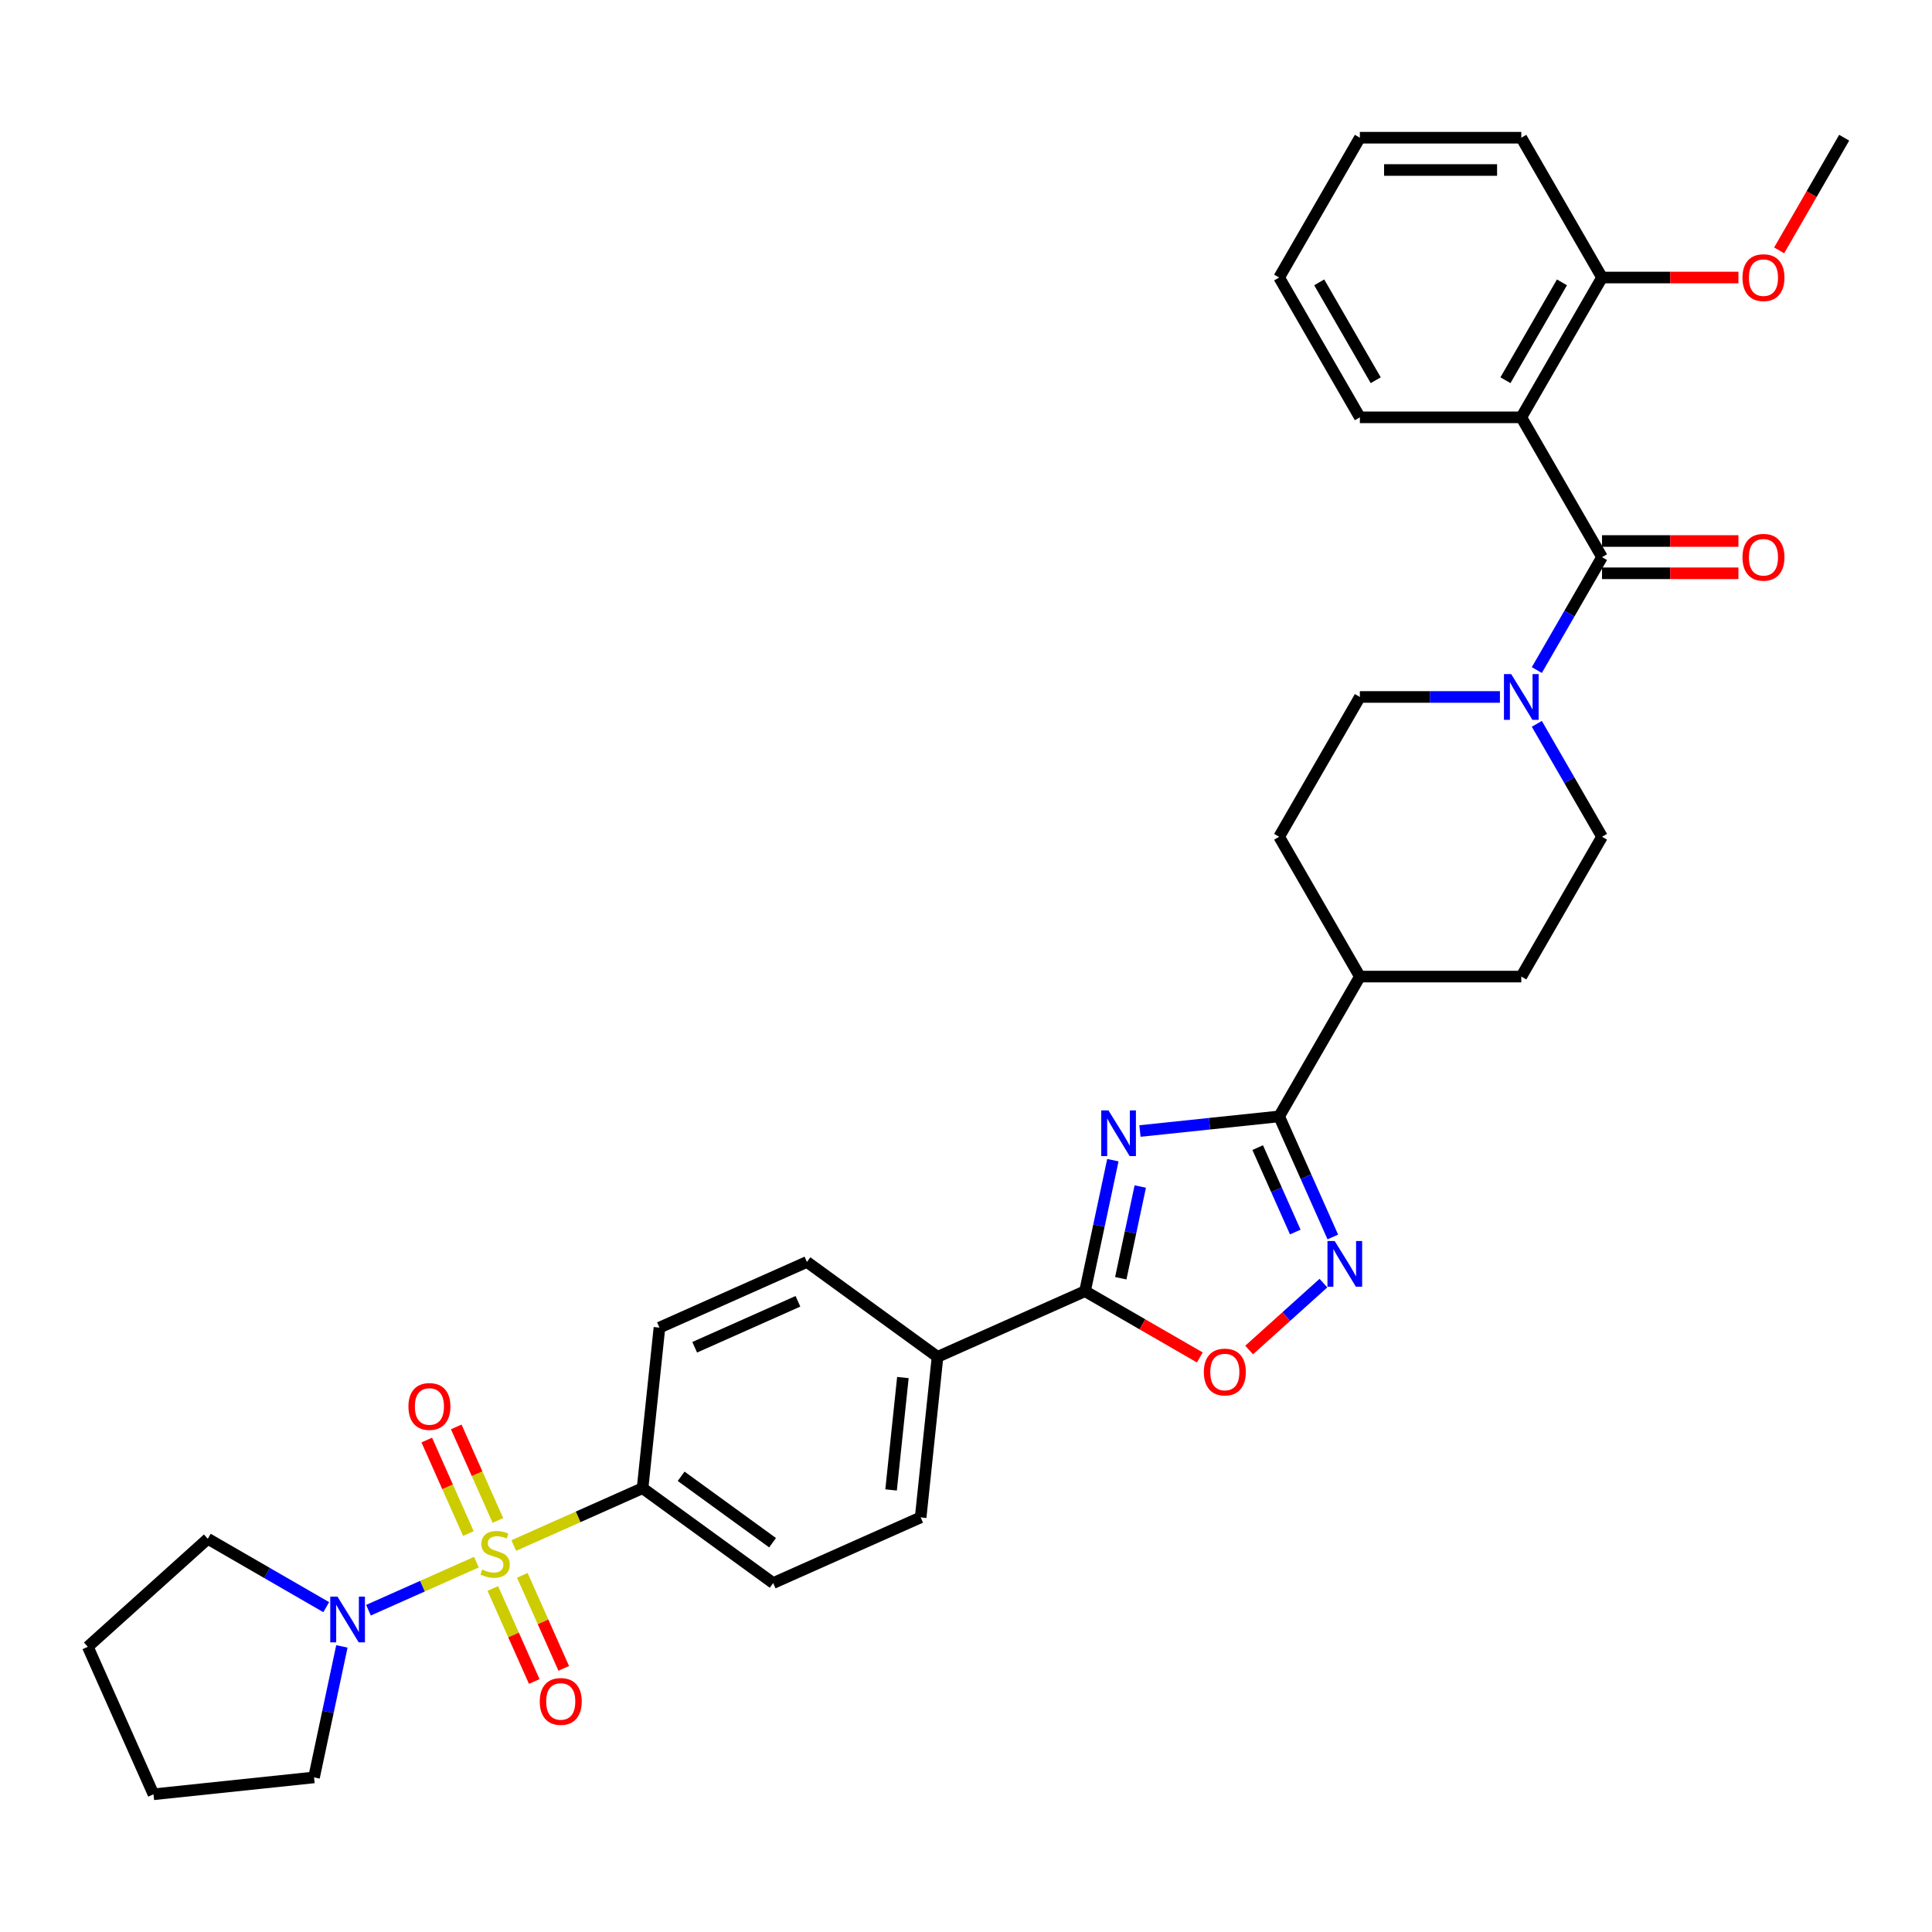 <?xml version='1.0' encoding='iso-8859-1'?>
<svg version='1.1' baseProfile='full'
              xmlns='http://www.w3.org/2000/svg'
                      xmlns:rdkit='http://www.rdkit.org/xml'
                      xmlns:xlink='http://www.w3.org/1999/xlink'
                  xml:space='preserve'
width='1000px' height='1000px' viewBox='0 0 1000 1000'>
<!-- END OF HEADER -->
<rect style='opacity:1.0;fill:#FFFFFF;stroke:none' width='1000' height='1000' x='0' y='0'> </rect>
<path class='bond-6' d='M 246.58,808.571 L 218.649,821.007' style='fill:none;fill-rule:evenodd;stroke:#CCCC00;stroke-width:6px;stroke-linecap:butt;stroke-linejoin:miter;stroke-opacity:1' />
<path class='bond-6' d='M 218.649,821.007 L 190.718,833.442' style='fill:none;fill-rule:evenodd;stroke:#0000FF;stroke-width:6px;stroke-linecap:butt;stroke-linejoin:miter;stroke-opacity:1' />
<path class='bond-9' d='M 265.932,799.955 L 299.263,785.115' style='fill:none;fill-rule:evenodd;stroke:#CCCC00;stroke-width:6px;stroke-linecap:butt;stroke-linejoin:miter;stroke-opacity:1' />
<path class='bond-9' d='M 299.263,785.115 L 332.593,770.275' style='fill:none;fill-rule:evenodd;stroke:#000000;stroke-width:6px;stroke-linecap:butt;stroke-linejoin:miter;stroke-opacity:1' />
<path class='bond-10' d='M 257.706,786.976 L 246.93,762.773' style='fill:none;fill-rule:evenodd;stroke:#CCCC00;stroke-width:6px;stroke-linecap:butt;stroke-linejoin:miter;stroke-opacity:1' />
<path class='bond-10' d='M 246.93,762.773 L 236.154,738.57' style='fill:none;fill-rule:evenodd;stroke:#FF0000;stroke-width:6px;stroke-linecap:butt;stroke-linejoin:miter;stroke-opacity:1' />
<path class='bond-10' d='M 242.439,793.774 L 231.663,769.57' style='fill:none;fill-rule:evenodd;stroke:#CCCC00;stroke-width:6px;stroke-linecap:butt;stroke-linejoin:miter;stroke-opacity:1' />
<path class='bond-10' d='M 231.663,769.57 L 220.887,745.367' style='fill:none;fill-rule:evenodd;stroke:#FF0000;stroke-width:6px;stroke-linecap:butt;stroke-linejoin:miter;stroke-opacity:1' />
<path class='bond-11' d='M 255.088,822.185 L 265.809,846.263' style='fill:none;fill-rule:evenodd;stroke:#CCCC00;stroke-width:6px;stroke-linecap:butt;stroke-linejoin:miter;stroke-opacity:1' />
<path class='bond-11' d='M 265.809,846.263 L 276.529,870.341' style='fill:none;fill-rule:evenodd;stroke:#FF0000;stroke-width:6px;stroke-linecap:butt;stroke-linejoin:miter;stroke-opacity:1' />
<path class='bond-11' d='M 270.356,815.387 L 281.076,839.465' style='fill:none;fill-rule:evenodd;stroke:#CCCC00;stroke-width:6px;stroke-linecap:butt;stroke-linejoin:miter;stroke-opacity:1' />
<path class='bond-11' d='M 281.076,839.465 L 291.796,863.544' style='fill:none;fill-rule:evenodd;stroke:#FF0000;stroke-width:6px;stroke-linecap:butt;stroke-linejoin:miter;stroke-opacity:1' />
<path class='bond-0' d='M 576.018,600.499 L 568.811,634.406' style='fill:none;fill-rule:evenodd;stroke:#0000FF;stroke-width:6px;stroke-linecap:butt;stroke-linejoin:miter;stroke-opacity:1' />
<path class='bond-0' d='M 568.811,634.406 L 561.604,668.313' style='fill:none;fill-rule:evenodd;stroke:#000000;stroke-width:6px;stroke-linecap:butt;stroke-linejoin:miter;stroke-opacity:1' />
<path class='bond-0' d='M 590.203,614.146 L 585.158,637.881' style='fill:none;fill-rule:evenodd;stroke:#0000FF;stroke-width:6px;stroke-linecap:butt;stroke-linejoin:miter;stroke-opacity:1' />
<path class='bond-0' d='M 585.158,637.881 L 580.113,661.616' style='fill:none;fill-rule:evenodd;stroke:#000000;stroke-width:6px;stroke-linecap:butt;stroke-linejoin:miter;stroke-opacity:1' />
<path class='bond-1' d='M 590.041,585.415 L 626.061,581.629' style='fill:none;fill-rule:evenodd;stroke:#0000FF;stroke-width:6px;stroke-linecap:butt;stroke-linejoin:miter;stroke-opacity:1' />
<path class='bond-1' d='M 626.061,581.629 L 662.081,577.843' style='fill:none;fill-rule:evenodd;stroke:#000000;stroke-width:6px;stroke-linecap:butt;stroke-linejoin:miter;stroke-opacity:1' />
<path class='bond-13' d='M 662.081,577.843 L 703.862,505.477' style='fill:none;fill-rule:evenodd;stroke:#000000;stroke-width:6px;stroke-linecap:butt;stroke-linejoin:miter;stroke-opacity:1' />
<path class='bond-36' d='M 662.081,577.843 L 675.976,609.051' style='fill:none;fill-rule:evenodd;stroke:#000000;stroke-width:6px;stroke-linecap:butt;stroke-linejoin:miter;stroke-opacity:1' />
<path class='bond-36' d='M 675.976,609.051 L 689.87,640.259' style='fill:none;fill-rule:evenodd;stroke:#0000FF;stroke-width:6px;stroke-linecap:butt;stroke-linejoin:miter;stroke-opacity:1' />
<path class='bond-36' d='M 650.982,594.003 L 660.708,615.849' style='fill:none;fill-rule:evenodd;stroke:#000000;stroke-width:6px;stroke-linecap:butt;stroke-linejoin:miter;stroke-opacity:1' />
<path class='bond-36' d='M 660.708,615.849 L 670.434,637.694' style='fill:none;fill-rule:evenodd;stroke:#0000FF;stroke-width:6px;stroke-linecap:butt;stroke-linejoin:miter;stroke-opacity:1' />
<path class='bond-2' d='M 829.204,288.379 L 812.332,317.601' style='fill:none;fill-rule:evenodd;stroke:#000000;stroke-width:6px;stroke-linecap:butt;stroke-linejoin:miter;stroke-opacity:1' />
<path class='bond-2' d='M 812.332,317.601 L 795.46,346.823' style='fill:none;fill-rule:evenodd;stroke:#0000FF;stroke-width:6px;stroke-linecap:butt;stroke-linejoin:miter;stroke-opacity:1' />
<path class='bond-5' d='M 829.204,288.379 L 787.423,216.012' style='fill:none;fill-rule:evenodd;stroke:#000000;stroke-width:6px;stroke-linecap:butt;stroke-linejoin:miter;stroke-opacity:1' />
<path class='bond-15' d='M 829.204,296.735 L 864.508,296.735' style='fill:none;fill-rule:evenodd;stroke:#000000;stroke-width:6px;stroke-linecap:butt;stroke-linejoin:miter;stroke-opacity:1' />
<path class='bond-15' d='M 864.508,296.735 L 899.813,296.735' style='fill:none;fill-rule:evenodd;stroke:#FF0000;stroke-width:6px;stroke-linecap:butt;stroke-linejoin:miter;stroke-opacity:1' />
<path class='bond-15' d='M 829.204,280.022 L 864.508,280.022' style='fill:none;fill-rule:evenodd;stroke:#000000;stroke-width:6px;stroke-linecap:butt;stroke-linejoin:miter;stroke-opacity:1' />
<path class='bond-15' d='M 864.508,280.022 L 899.813,280.022' style='fill:none;fill-rule:evenodd;stroke:#FF0000;stroke-width:6px;stroke-linecap:butt;stroke-linejoin:miter;stroke-opacity:1' />
<path class='bond-3' d='M 561.604,668.313 L 485.267,702.301' style='fill:none;fill-rule:evenodd;stroke:#000000;stroke-width:6px;stroke-linecap:butt;stroke-linejoin:miter;stroke-opacity:1' />
<path class='bond-8' d='M 561.604,668.313 L 591.311,685.464' style='fill:none;fill-rule:evenodd;stroke:#000000;stroke-width:6px;stroke-linecap:butt;stroke-linejoin:miter;stroke-opacity:1' />
<path class='bond-8' d='M 591.311,685.464 L 621.018,702.616' style='fill:none;fill-rule:evenodd;stroke:#FF0000;stroke-width:6px;stroke-linecap:butt;stroke-linejoin:miter;stroke-opacity:1' />
<path class='bond-4' d='M 685.005,664.142 L 665.777,681.454' style='fill:none;fill-rule:evenodd;stroke:#0000FF;stroke-width:6px;stroke-linecap:butt;stroke-linejoin:miter;stroke-opacity:1' />
<path class='bond-4' d='M 665.777,681.454 L 646.55,698.767' style='fill:none;fill-rule:evenodd;stroke:#FF0000;stroke-width:6px;stroke-linecap:butt;stroke-linejoin:miter;stroke-opacity:1' />
<path class='bond-14' d='M 787.423,216.012 L 829.204,143.646' style='fill:none;fill-rule:evenodd;stroke:#000000;stroke-width:6px;stroke-linecap:butt;stroke-linejoin:miter;stroke-opacity:1' />
<path class='bond-14' d='M 779.217,196.801 L 808.463,146.145' style='fill:none;fill-rule:evenodd;stroke:#000000;stroke-width:6px;stroke-linecap:butt;stroke-linejoin:miter;stroke-opacity:1' />
<path class='bond-24' d='M 787.423,216.012 L 703.862,216.012' style='fill:none;fill-rule:evenodd;stroke:#000000;stroke-width:6px;stroke-linecap:butt;stroke-linejoin:miter;stroke-opacity:1' />
<path class='bond-26' d='M 176.96,852.172 L 169.753,886.079' style='fill:none;fill-rule:evenodd;stroke:#0000FF;stroke-width:6px;stroke-linecap:butt;stroke-linejoin:miter;stroke-opacity:1' />
<path class='bond-26' d='M 169.753,886.079 L 162.546,919.986' style='fill:none;fill-rule:evenodd;stroke:#000000;stroke-width:6px;stroke-linecap:butt;stroke-linejoin:miter;stroke-opacity:1' />
<path class='bond-27' d='M 168.855,831.863 L 138.204,814.166' style='fill:none;fill-rule:evenodd;stroke:#0000FF;stroke-width:6px;stroke-linecap:butt;stroke-linejoin:miter;stroke-opacity:1' />
<path class='bond-27' d='M 138.204,814.166 L 107.553,796.47' style='fill:none;fill-rule:evenodd;stroke:#000000;stroke-width:6px;stroke-linecap:butt;stroke-linejoin:miter;stroke-opacity:1' />
<path class='bond-7' d='M 776.359,360.745 L 740.11,360.745' style='fill:none;fill-rule:evenodd;stroke:#0000FF;stroke-width:6px;stroke-linecap:butt;stroke-linejoin:miter;stroke-opacity:1' />
<path class='bond-7' d='M 740.11,360.745 L 703.862,360.745' style='fill:none;fill-rule:evenodd;stroke:#000000;stroke-width:6px;stroke-linecap:butt;stroke-linejoin:miter;stroke-opacity:1' />
<path class='bond-37' d='M 795.46,374.666 L 812.332,403.888' style='fill:none;fill-rule:evenodd;stroke:#0000FF;stroke-width:6px;stroke-linecap:butt;stroke-linejoin:miter;stroke-opacity:1' />
<path class='bond-37' d='M 812.332,403.888 L 829.204,433.111' style='fill:none;fill-rule:evenodd;stroke:#000000;stroke-width:6px;stroke-linecap:butt;stroke-linejoin:miter;stroke-opacity:1' />
<path class='bond-18' d='M 332.593,770.275 L 400.195,819.392' style='fill:none;fill-rule:evenodd;stroke:#000000;stroke-width:6px;stroke-linecap:butt;stroke-linejoin:miter;stroke-opacity:1' />
<path class='bond-18' d='M 352.557,764.122 L 399.878,798.504' style='fill:none;fill-rule:evenodd;stroke:#000000;stroke-width:6px;stroke-linecap:butt;stroke-linejoin:miter;stroke-opacity:1' />
<path class='bond-19' d='M 332.593,770.275 L 341.327,687.172' style='fill:none;fill-rule:evenodd;stroke:#000000;stroke-width:6px;stroke-linecap:butt;stroke-linejoin:miter;stroke-opacity:1' />
<path class='bond-12' d='M 485.267,702.301 L 417.665,653.184' style='fill:none;fill-rule:evenodd;stroke:#000000;stroke-width:6px;stroke-linecap:butt;stroke-linejoin:miter;stroke-opacity:1' />
<path class='bond-34' d='M 485.267,702.301 L 476.532,785.404' style='fill:none;fill-rule:evenodd;stroke:#000000;stroke-width:6px;stroke-linecap:butt;stroke-linejoin:miter;stroke-opacity:1' />
<path class='bond-34' d='M 467.336,713.019 L 461.222,771.192' style='fill:none;fill-rule:evenodd;stroke:#000000;stroke-width:6px;stroke-linecap:butt;stroke-linejoin:miter;stroke-opacity:1' />
<path class='bond-22' d='M 703.862,505.477 L 787.423,505.477' style='fill:none;fill-rule:evenodd;stroke:#000000;stroke-width:6px;stroke-linecap:butt;stroke-linejoin:miter;stroke-opacity:1' />
<path class='bond-23' d='M 703.862,505.477 L 662.081,433.111' style='fill:none;fill-rule:evenodd;stroke:#000000;stroke-width:6px;stroke-linecap:butt;stroke-linejoin:miter;stroke-opacity:1' />
<path class='bond-25' d='M 829.204,143.646 L 864.508,143.646' style='fill:none;fill-rule:evenodd;stroke:#000000;stroke-width:6px;stroke-linecap:butt;stroke-linejoin:miter;stroke-opacity:1' />
<path class='bond-25' d='M 864.508,143.646 L 899.813,143.646' style='fill:none;fill-rule:evenodd;stroke:#FF0000;stroke-width:6px;stroke-linecap:butt;stroke-linejoin:miter;stroke-opacity:1' />
<path class='bond-28' d='M 829.204,143.646 L 787.423,71.28' style='fill:none;fill-rule:evenodd;stroke:#000000;stroke-width:6px;stroke-linecap:butt;stroke-linejoin:miter;stroke-opacity:1' />
<path class='bond-16' d='M 829.204,433.111 L 787.423,505.477' style='fill:none;fill-rule:evenodd;stroke:#000000;stroke-width:6px;stroke-linecap:butt;stroke-linejoin:miter;stroke-opacity:1' />
<path class='bond-17' d='M 703.862,360.745 L 662.081,433.111' style='fill:none;fill-rule:evenodd;stroke:#000000;stroke-width:6px;stroke-linecap:butt;stroke-linejoin:miter;stroke-opacity:1' />
<path class='bond-20' d='M 400.195,819.392 L 476.532,785.404' style='fill:none;fill-rule:evenodd;stroke:#000000;stroke-width:6px;stroke-linecap:butt;stroke-linejoin:miter;stroke-opacity:1' />
<path class='bond-21' d='M 341.327,687.172 L 417.665,653.184' style='fill:none;fill-rule:evenodd;stroke:#000000;stroke-width:6px;stroke-linecap:butt;stroke-linejoin:miter;stroke-opacity:1' />
<path class='bond-21' d='M 359.576,697.341 L 413.011,673.55' style='fill:none;fill-rule:evenodd;stroke:#000000;stroke-width:6px;stroke-linecap:butt;stroke-linejoin:miter;stroke-opacity:1' />
<path class='bond-30' d='M 703.862,216.012 L 662.081,143.646' style='fill:none;fill-rule:evenodd;stroke:#000000;stroke-width:6px;stroke-linecap:butt;stroke-linejoin:miter;stroke-opacity:1' />
<path class='bond-30' d='M 712.068,196.801 L 682.821,146.145' style='fill:none;fill-rule:evenodd;stroke:#000000;stroke-width:6px;stroke-linecap:butt;stroke-linejoin:miter;stroke-opacity:1' />
<path class='bond-29' d='M 920.879,129.591 L 937.712,100.436' style='fill:none;fill-rule:evenodd;stroke:#FF0000;stroke-width:6px;stroke-linecap:butt;stroke-linejoin:miter;stroke-opacity:1' />
<path class='bond-29' d='M 937.712,100.436 L 954.545,71.28' style='fill:none;fill-rule:evenodd;stroke:#000000;stroke-width:6px;stroke-linecap:butt;stroke-linejoin:miter;stroke-opacity:1' />
<path class='bond-32' d='M 162.546,919.986 L 79.442,928.72' style='fill:none;fill-rule:evenodd;stroke:#000000;stroke-width:6px;stroke-linecap:butt;stroke-linejoin:miter;stroke-opacity:1' />
<path class='bond-31' d='M 107.553,796.47 L 45.455,852.383' style='fill:none;fill-rule:evenodd;stroke:#000000;stroke-width:6px;stroke-linecap:butt;stroke-linejoin:miter;stroke-opacity:1' />
<path class='bond-38' d='M 787.423,71.28 L 703.862,71.28' style='fill:none;fill-rule:evenodd;stroke:#000000;stroke-width:6px;stroke-linecap:butt;stroke-linejoin:miter;stroke-opacity:1' />
<path class='bond-38' d='M 774.889,87.992 L 716.396,87.992' style='fill:none;fill-rule:evenodd;stroke:#000000;stroke-width:6px;stroke-linecap:butt;stroke-linejoin:miter;stroke-opacity:1' />
<path class='bond-33' d='M 662.081,143.646 L 703.862,71.28' style='fill:none;fill-rule:evenodd;stroke:#000000;stroke-width:6px;stroke-linecap:butt;stroke-linejoin:miter;stroke-opacity:1' />
<path class='bond-35' d='M 45.455,852.383 L 79.442,928.72' style='fill:none;fill-rule:evenodd;stroke:#000000;stroke-width:6px;stroke-linecap:butt;stroke-linejoin:miter;stroke-opacity:1' />
<path  class='atom-0' d='M 249.571 812.385
Q 249.838 812.485, 250.941 812.953
Q 252.044 813.421, 253.248 813.722
Q 254.484 813.989, 255.688 813.989
Q 257.927 813.989, 259.231 812.92
Q 260.534 811.817, 260.534 809.912
Q 260.534 808.608, 259.866 807.806
Q 259.231 807.004, 258.228 806.569
Q 257.225 806.135, 255.554 805.633
Q 253.448 804.998, 252.178 804.397
Q 250.941 803.795, 250.039 802.525
Q 249.17 801.255, 249.17 799.115
Q 249.17 796.141, 251.175 794.302
Q 253.214 792.464, 257.225 792.464
Q 259.966 792.464, 263.075 793.768
L 262.306 796.341
Q 259.465 795.171, 257.325 795.171
Q 255.019 795.171, 253.749 796.141
Q 252.479 797.077, 252.512 798.714
Q 252.512 799.985, 253.147 800.753
Q 253.816 801.522, 254.752 801.957
Q 255.721 802.391, 257.325 802.892
Q 259.465 803.561, 260.735 804.229
Q 262.005 804.898, 262.907 806.268
Q 263.843 807.605, 263.843 809.912
Q 263.843 813.187, 261.637 814.959
Q 259.465 816.697, 255.821 816.697
Q 253.716 816.697, 252.111 816.229
Q 250.54 815.794, 248.669 815.026
L 249.571 812.385
' fill='#CCCC00'/>
<path  class='atom-1' d='M 573.746 574.746
L 581.501 587.28
Q 582.27 588.516, 583.506 590.756
Q 584.743 592.995, 584.81 593.129
L 584.81 574.746
L 587.952 574.746
L 587.952 598.41
L 584.71 598.41
L 576.387 584.706
Q 575.418 583.102, 574.382 581.263
Q 573.379 579.425, 573.078 578.857
L 573.078 598.41
L 570.003 598.41
L 570.003 574.746
L 573.746 574.746
' fill='#0000FF'/>
<path  class='atom-5' d='M 690.837 642.348
L 698.592 654.882
Q 699.361 656.119, 700.597 658.358
Q 701.834 660.598, 701.901 660.732
L 701.901 642.348
L 705.043 642.348
L 705.043 666.013
L 701.801 666.013
L 693.478 652.309
Q 692.509 650.704, 691.473 648.866
Q 690.47 647.027, 690.169 646.459
L 690.169 666.013
L 687.094 666.013
L 687.094 642.348
L 690.837 642.348
' fill='#0000FF'/>
<path  class='atom-7' d='M 174.688 826.418
L 182.442 838.952
Q 183.211 840.189, 184.448 842.428
Q 185.685 844.668, 185.751 844.801
L 185.751 826.418
L 188.893 826.418
L 188.893 850.083
L 185.651 850.083
L 177.328 836.379
Q 176.359 834.774, 175.323 832.936
Q 174.32 831.097, 174.019 830.529
L 174.019 850.083
L 170.944 850.083
L 170.944 826.418
L 174.688 826.418
' fill='#0000FF'/>
<path  class='atom-8' d='M 782.192 348.912
L 789.946 361.447
Q 790.715 362.683, 791.952 364.923
Q 793.189 367.162, 793.255 367.296
L 793.255 348.912
L 796.397 348.912
L 796.397 372.577
L 793.155 372.577
L 784.832 358.873
Q 783.863 357.269, 782.827 355.43
Q 781.824 353.592, 781.523 353.024
L 781.523 372.577
L 778.448 372.577
L 778.448 348.912
L 782.192 348.912
' fill='#0000FF'/>
<path  class='atom-9' d='M 623.107 710.161
Q 623.107 704.478, 625.915 701.303
Q 628.723 698.128, 633.97 698.128
Q 639.218 698.128, 642.026 701.303
Q 644.833 704.478, 644.833 710.161
Q 644.833 715.91, 641.992 719.185
Q 639.151 722.427, 633.97 722.427
Q 628.756 722.427, 625.915 719.185
Q 623.107 715.943, 623.107 710.161
M 633.97 719.753
Q 637.58 719.753, 639.519 717.347
Q 641.491 714.907, 641.491 710.161
Q 641.491 705.515, 639.519 703.175
Q 637.58 700.802, 633.97 700.802
Q 630.36 700.802, 628.388 703.141
Q 626.45 705.481, 626.45 710.161
Q 626.45 714.94, 628.388 717.347
Q 630.36 719.753, 633.97 719.753
' fill='#FF0000'/>
<path  class='atom-11' d='M 211.406 727.993
Q 211.406 722.31, 214.213 719.135
Q 217.021 715.96, 222.268 715.96
Q 227.516 715.96, 230.324 719.135
Q 233.131 722.31, 233.131 727.993
Q 233.131 733.742, 230.29 737.017
Q 227.449 740.259, 222.268 740.259
Q 217.054 740.259, 214.213 737.017
Q 211.406 733.775, 211.406 727.993
M 222.268 737.585
Q 225.878 737.585, 227.817 735.179
Q 229.789 732.739, 229.789 727.993
Q 229.789 723.347, 227.817 721.007
Q 225.878 718.634, 222.268 718.634
Q 218.659 718.634, 216.687 720.974
Q 214.748 723.313, 214.748 727.993
Q 214.748 732.772, 216.687 735.179
Q 218.659 737.585, 222.268 737.585
' fill='#FF0000'/>
<path  class='atom-12' d='M 279.38 880.667
Q 279.38 874.985, 282.188 871.809
Q 284.996 868.634, 290.243 868.634
Q 295.491 868.634, 298.299 871.809
Q 301.106 874.985, 301.106 880.667
Q 301.106 886.416, 298.265 889.691
Q 295.424 892.934, 290.243 892.934
Q 285.029 892.934, 282.188 889.691
Q 279.38 886.449, 279.38 880.667
M 290.243 890.26
Q 293.853 890.26, 295.792 887.853
Q 297.764 885.413, 297.764 880.667
Q 297.764 876.021, 295.792 873.681
Q 293.853 871.308, 290.243 871.308
Q 286.634 871.308, 284.661 873.648
Q 282.723 875.987, 282.723 880.667
Q 282.723 885.446, 284.661 887.853
Q 286.634 890.26, 290.243 890.26
' fill='#FF0000'/>
<path  class='atom-16' d='M 901.902 288.445
Q 901.902 282.763, 904.71 279.588
Q 907.517 276.413, 912.765 276.413
Q 918.012 276.413, 920.82 279.588
Q 923.628 282.763, 923.628 288.445
Q 923.628 294.194, 920.787 297.47
Q 917.946 300.712, 912.765 300.712
Q 907.551 300.712, 904.71 297.47
Q 901.902 294.228, 901.902 288.445
M 912.765 298.038
Q 916.375 298.038, 918.313 295.632
Q 920.285 293.192, 920.285 288.445
Q 920.285 283.799, 918.313 281.46
Q 916.375 279.086, 912.765 279.086
Q 909.155 279.086, 907.183 281.426
Q 905.244 283.766, 905.244 288.445
Q 905.244 293.225, 907.183 295.632
Q 909.155 298.038, 912.765 298.038
' fill='#FF0000'/>
<path  class='atom-26' d='M 901.902 143.713
Q 901.902 138.031, 904.71 134.855
Q 907.517 131.68, 912.765 131.68
Q 918.012 131.68, 920.82 134.855
Q 923.628 138.031, 923.628 143.713
Q 923.628 149.462, 920.787 152.738
Q 917.946 155.98, 912.765 155.98
Q 907.551 155.98, 904.71 152.738
Q 901.902 149.495, 901.902 143.713
M 912.765 153.306
Q 916.375 153.306, 918.313 150.899
Q 920.285 148.459, 920.285 143.713
Q 920.285 139.067, 918.313 136.727
Q 916.375 134.354, 912.765 134.354
Q 909.155 134.354, 907.183 136.694
Q 905.244 139.034, 905.244 143.713
Q 905.244 148.493, 907.183 150.899
Q 909.155 153.306, 912.765 153.306
' fill='#FF0000'/>
</svg>
